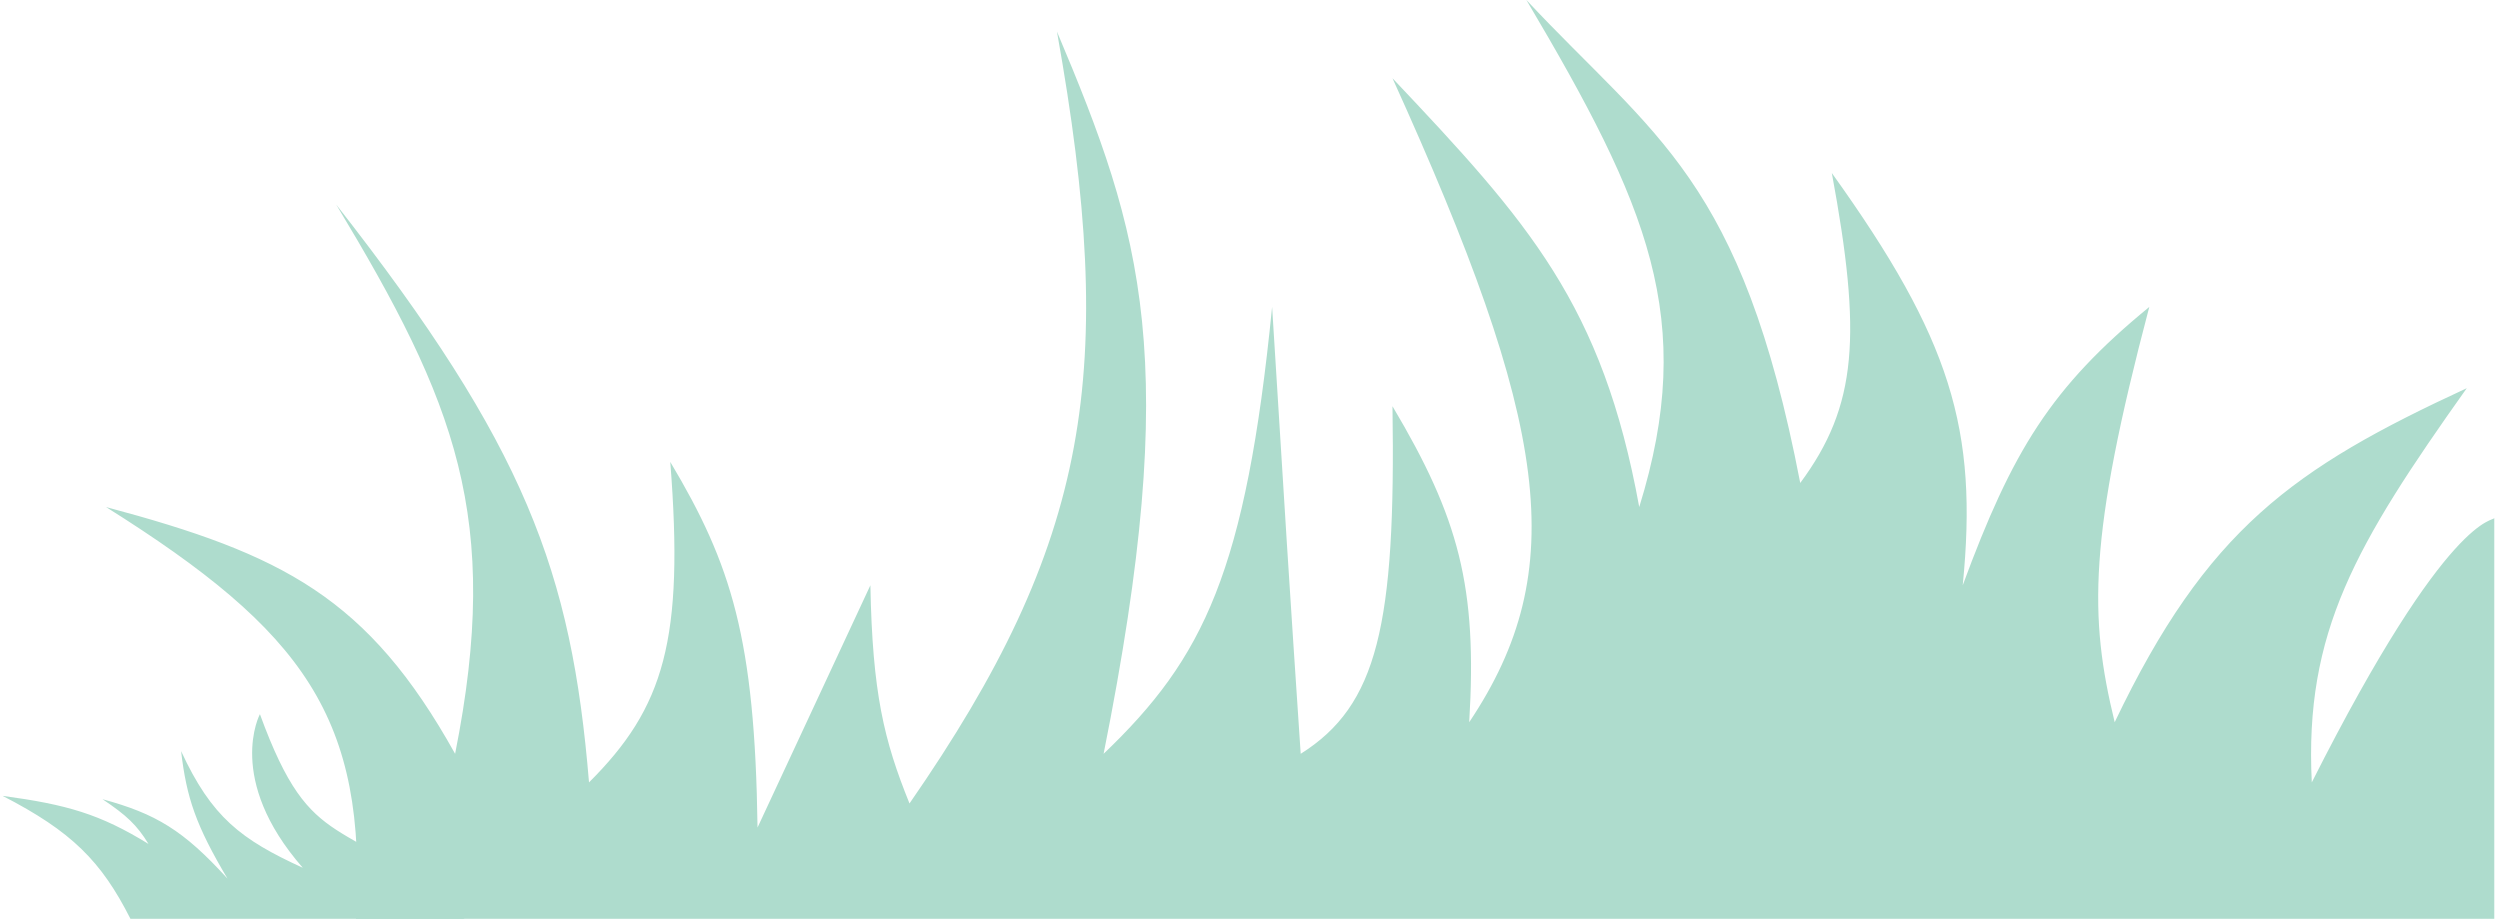 <svg width="301" height="111" viewBox="0 0 301 111" fill="none" xmlns="http://www.w3.org/2000/svg">
<path d="M12.768 61.049C36.618 76.023 44.229 86.409 42.859 110.624H300.311V62.352C300.311 62.855 294.925 61.343 278.34 94.2C277.44 76.108 283.603 65.603 296.999 46.738C276.069 56.417 265.704 63.73 254.609 86.954C251.519 74.28 251.42 64.806 258.775 36.956C246.944 46.65 242.284 54.275 236.312 70.469C238.185 51.67 234.878 40.814 220.552 20.833C224.168 40.365 223.653 48.838 216.748 58.151C209.681 21.406 199.218 16.513 183.777 0C198.437 24.768 204.379 38.429 197.364 61.049C192.935 36.675 184.053 26.767 167.655 9.42C186.584 51.15 189.19 68.554 176.894 86.954C177.879 70.649 175.662 62.383 167.655 48.912C168.058 75.284 165.87 84.925 156.604 90.758C155.343 72.04 154.579 59.909 153.162 36.956C149.991 68.813 144.949 79.218 132.873 90.758C142.349 43.328 137.61 28.341 127.257 3.804C134.576 44.767 131.279 65.305 109.504 96.737C106.425 89.133 105.042 83.427 104.794 70.469L91.207 99.635C90.89 76.888 88.084 67.99 80.701 55.614C82.387 77.046 79.972 85.175 70.918 94.2C68.804 68.784 63.275 53.755 40.484 24.637C54.824 48.428 60.46 62.325 54.795 90.758C44.307 71.936 34.04 66.729 12.768 61.049Z" fill="#AEDCCD"/>
<path d="M31.294 85.985C37.709 103.584 41.17 97.307 55.933 110.624H15.706C12.19 103.679 8.635 100.108 0.311 95.821C8.065 96.873 12.013 98.003 17.879 101.61C16.487 99.334 15.236 98.163 12.342 96.224C18.759 97.97 22.082 99.953 27.392 105.788C23.597 99.404 22.455 96.063 21.805 90.435C25.479 98.393 29.011 101.075 36.453 104.479C27.103 93.794 31.294 85.985 31.294 85.985Z" fill="#AEDCCD"/>
</svg>

